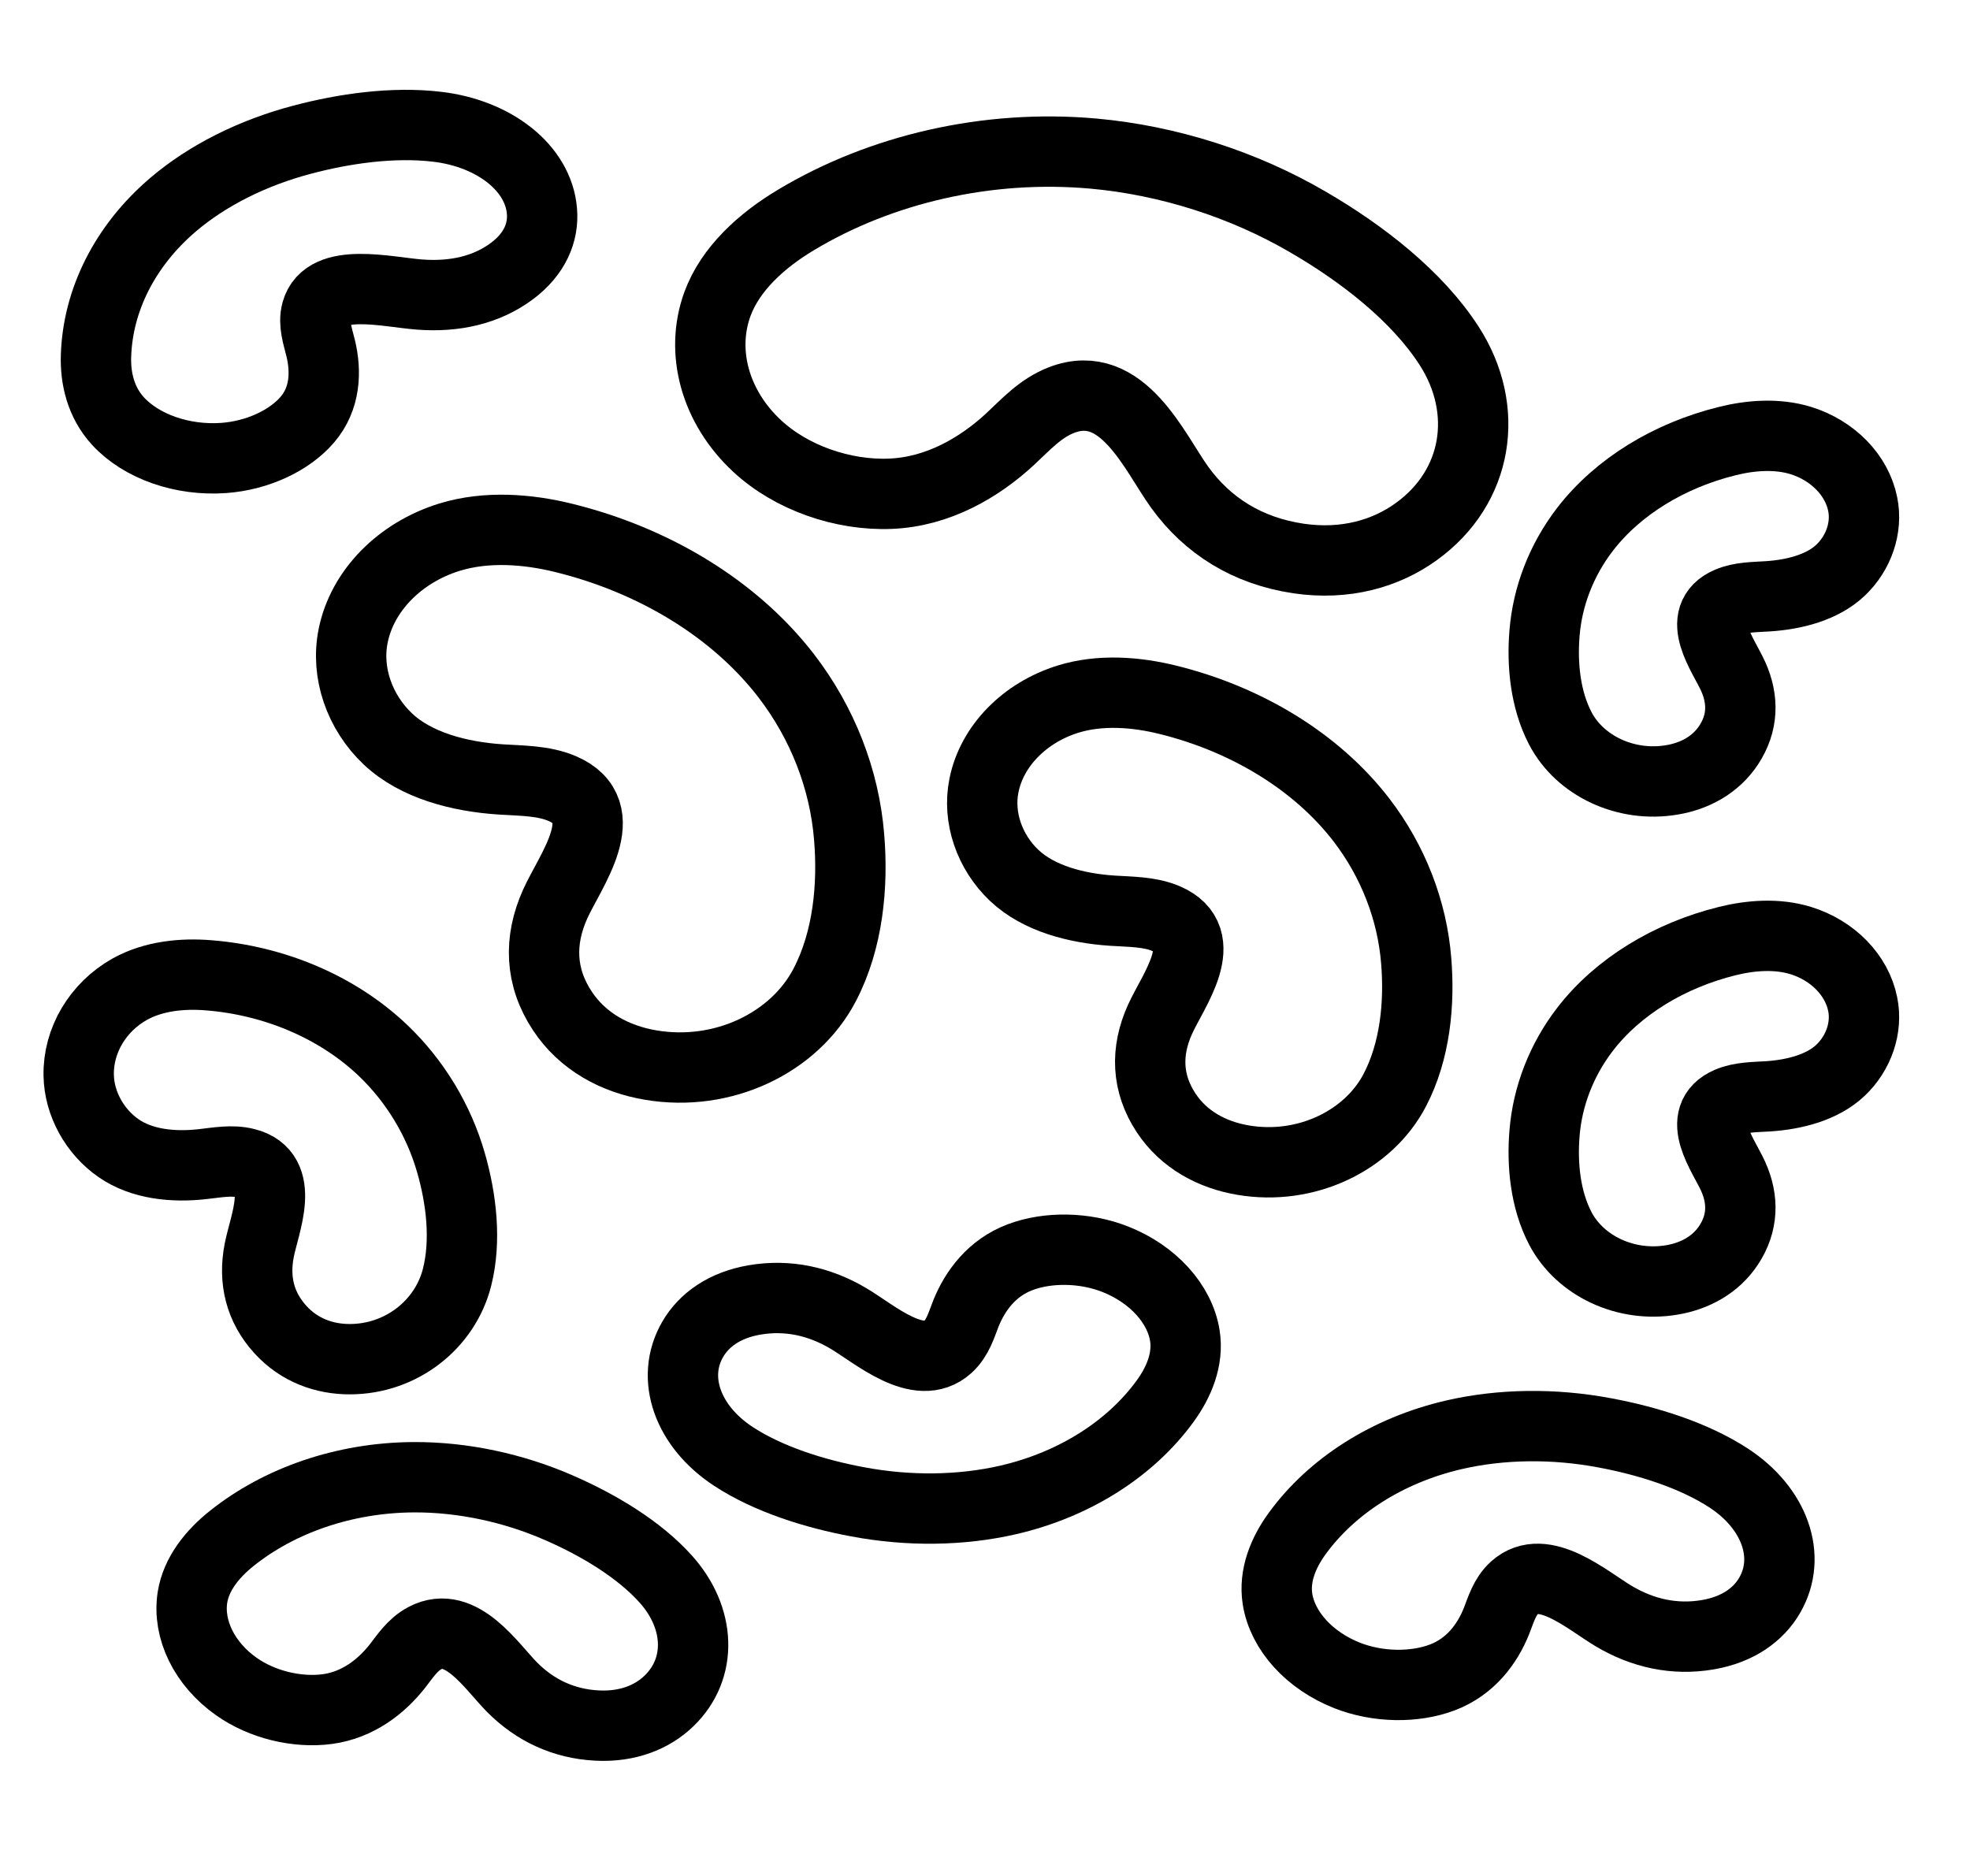 <svg width="42" height="40" viewBox="0 0 42 40" fill="none" xmlns="http://www.w3.org/2000/svg">
<path d="M11.554 4.501C11.593 4.955 11.402 5.416 10.913 5.781C10.372 6.184 9.693 6.339 8.938 6.28C8.257 6.228 6.951 5.901 6.748 6.643C6.677 6.901 6.774 7.166 6.837 7.425C6.959 7.931 6.935 8.501 6.553 8.947C6.172 9.393 5.489 9.713 4.771 9.765C3.889 9.829 3.013 9.522 2.514 8.977C2.147 8.575 2.031 8.063 2.047 7.586C2.084 6.414 2.652 5.249 3.69 4.364C4.422 3.74 5.385 3.257 6.444 2.978C7.334 2.742 8.38 2.591 9.321 2.703C10.536 2.846 11.479 3.581 11.554 4.501Z" stroke="black" stroke-width="1.5" stroke-miterlimit="10"/>
<path d="M14.262 36.269C13.906 36.613 13.384 36.826 12.732 36.793C12.01 36.757 11.399 36.462 10.915 35.973C10.477 35.53 9.829 34.523 9.061 34.927C8.794 35.067 8.64 35.312 8.467 35.533C8.127 35.963 7.63 36.352 6.985 36.441C6.341 36.529 5.588 36.35 5.037 35.959C4.359 35.481 3.998 34.743 4.103 34.061C4.182 33.559 4.531 33.128 4.944 32.8C5.955 31.993 7.337 31.507 8.816 31.498C9.858 31.492 10.946 31.723 11.929 32.155C12.757 32.517 13.624 33.033 14.195 33.671C14.934 34.494 14.983 35.574 14.262 36.269Z" stroke="black" stroke-width="1.5" stroke-miterlimit="10"/>
<path d="M14.769 28.557C15.006 28.147 15.445 27.828 16.085 27.718C16.794 27.596 17.475 27.747 18.093 28.115C18.652 28.447 19.588 29.279 20.206 28.721C20.42 28.528 20.494 28.258 20.593 28.007C20.789 27.518 21.149 27.034 21.745 26.808C22.34 26.582 23.123 26.592 23.775 26.849C24.577 27.164 25.153 27.798 25.261 28.48C25.34 28.982 25.135 29.474 24.837 29.881C24.109 30.88 22.924 31.651 21.498 31.981C20.493 32.213 19.372 32.227 18.289 32.023C17.377 31.854 16.382 31.544 15.633 31.052C14.666 30.418 14.287 29.385 14.769 28.557Z" stroke="black" stroke-width="1.5" stroke-miterlimit="10"/>
<path d="M7.457 28.981C6.915 28.982 6.381 28.79 5.983 28.355C5.541 27.873 5.404 27.293 5.526 26.664C5.635 26.096 6.113 25.024 5.246 24.803C4.945 24.725 4.624 24.789 4.312 24.823C3.703 24.891 3.028 24.831 2.525 24.48C2.022 24.13 1.689 23.535 1.678 22.929C1.662 22.185 2.087 21.472 2.768 21.091C3.271 20.811 3.886 20.749 4.452 20.796C5.839 20.907 7.183 21.464 8.163 22.395C8.852 23.052 9.359 23.893 9.617 24.8C9.836 25.563 9.942 26.451 9.745 27.232C9.492 28.241 8.554 28.981 7.457 28.981Z" stroke="black" stroke-width="1.5" stroke-miterlimit="10"/>
<path d="M37.728 34.017C37.491 34.427 37.052 34.746 36.412 34.856C35.703 34.978 35.022 34.827 34.404 34.459C33.845 34.127 32.908 33.295 32.291 33.852C32.077 34.046 32.003 34.316 31.904 34.567C31.708 35.056 31.348 35.54 30.752 35.766C30.157 35.992 29.374 35.982 28.722 35.725C27.92 35.41 27.344 34.776 27.236 34.094C27.157 33.592 27.362 33.1 27.66 32.693C28.388 31.694 29.573 30.923 30.999 30.593C32.004 30.361 33.126 30.347 34.208 30.551C35.12 30.72 36.115 31.029 36.864 31.521C37.831 32.156 38.21 33.188 37.728 34.017Z" stroke="black" stroke-width="1.5" stroke-miterlimit="10"/>
<path d="M30.195 11.335C29.544 11.807 28.678 12.054 27.688 11.909C26.591 11.747 25.745 11.21 25.153 10.393C24.619 9.656 23.934 8.028 22.632 8.53C22.18 8.704 21.868 9.055 21.534 9.365C20.881 9.969 19.998 10.488 18.982 10.528C17.966 10.569 16.867 10.185 16.142 9.51C15.249 8.682 14.923 7.506 15.295 6.484C15.571 5.731 16.238 5.127 16.973 4.688C18.772 3.609 21.042 3.072 23.313 3.275C24.913 3.42 26.51 3.931 27.884 4.733C29.043 5.405 30.214 6.317 30.894 7.372C31.773 8.733 31.515 10.384 30.195 11.335Z" stroke="black" stroke-width="1.5" stroke-miterlimit="10"/>
<path d="M13.874 22.71C13.114 22.583 12.422 22.21 11.99 21.556C11.511 20.832 11.486 20.053 11.838 19.273C12.155 18.569 13.134 17.303 11.984 16.813C11.585 16.642 11.117 16.648 10.671 16.619C9.799 16.561 8.87 16.324 8.268 15.755C7.665 15.185 7.37 14.341 7.529 13.559C7.721 12.598 8.522 11.781 9.586 11.453C10.37 11.212 11.25 11.278 12.028 11.472C13.939 11.944 15.659 12.978 16.761 14.408C17.537 15.416 18.004 16.618 18.103 17.845C18.19 18.878 18.083 20.045 17.581 21.003C16.935 22.24 15.41 22.97 13.874 22.71Z" stroke="black" stroke-width="1.5" stroke-miterlimit="10"/>
<path d="M26.504 24.737C25.842 24.626 25.239 24.301 24.862 23.73C24.445 23.098 24.424 22.417 24.731 21.736C25.008 21.121 25.862 20.015 24.86 19.587C24.512 19.438 24.104 19.443 23.715 19.418C22.955 19.368 22.146 19.162 21.621 18.664C21.096 18.167 20.839 17.429 20.978 16.747C21.146 15.907 21.845 15.194 22.773 14.906C23.456 14.695 24.223 14.753 24.901 14.922C26.567 15.333 28.066 16.236 29.026 17.484C29.701 18.364 30.108 19.414 30.193 20.486C30.268 21.388 30.174 22.408 29.736 23.245C29.172 24.326 27.842 24.964 26.504 24.737Z" stroke="black" stroke-width="1.5" stroke-miterlimit="10"/>
<path d="M35.645 27.291C36.133 27.209 36.576 26.97 36.854 26.55C37.161 26.084 37.176 25.583 36.95 25.082C36.746 24.629 36.118 23.815 36.855 23.5C37.111 23.391 37.411 23.394 37.698 23.376C38.257 23.339 38.853 23.187 39.239 22.821C39.626 22.455 39.815 21.912 39.712 21.41C39.588 20.792 39.074 20.266 38.392 20.055C37.888 19.899 37.324 19.942 36.825 20.066C35.599 20.369 34.495 21.033 33.789 21.952C33.292 22.6 32.992 23.373 32.929 24.162C32.874 24.826 32.944 25.576 33.266 26.192C33.681 26.988 34.66 27.458 35.645 27.291Z" stroke="black" stroke-width="1.5" stroke-miterlimit="10"/>
<path d="M35.645 16.629C36.133 16.548 36.576 16.308 36.854 15.888C37.161 15.423 37.176 14.922 36.95 14.421C36.746 13.968 36.118 13.153 36.855 12.839C37.111 12.729 37.411 12.733 37.698 12.714C38.257 12.677 38.853 12.525 39.239 12.159C39.626 11.793 39.815 11.25 39.712 10.748C39.588 10.13 39.074 9.605 38.392 9.393C37.888 9.238 37.324 9.28 36.825 9.405C35.599 9.707 34.495 10.372 33.789 11.291C33.292 11.939 32.992 12.711 32.929 13.5C32.874 14.164 32.944 14.915 33.266 15.531C33.681 16.327 34.66 16.796 35.645 16.629Z" stroke="black" stroke-width="1.5" stroke-miterlimit="10"/>
</svg>
